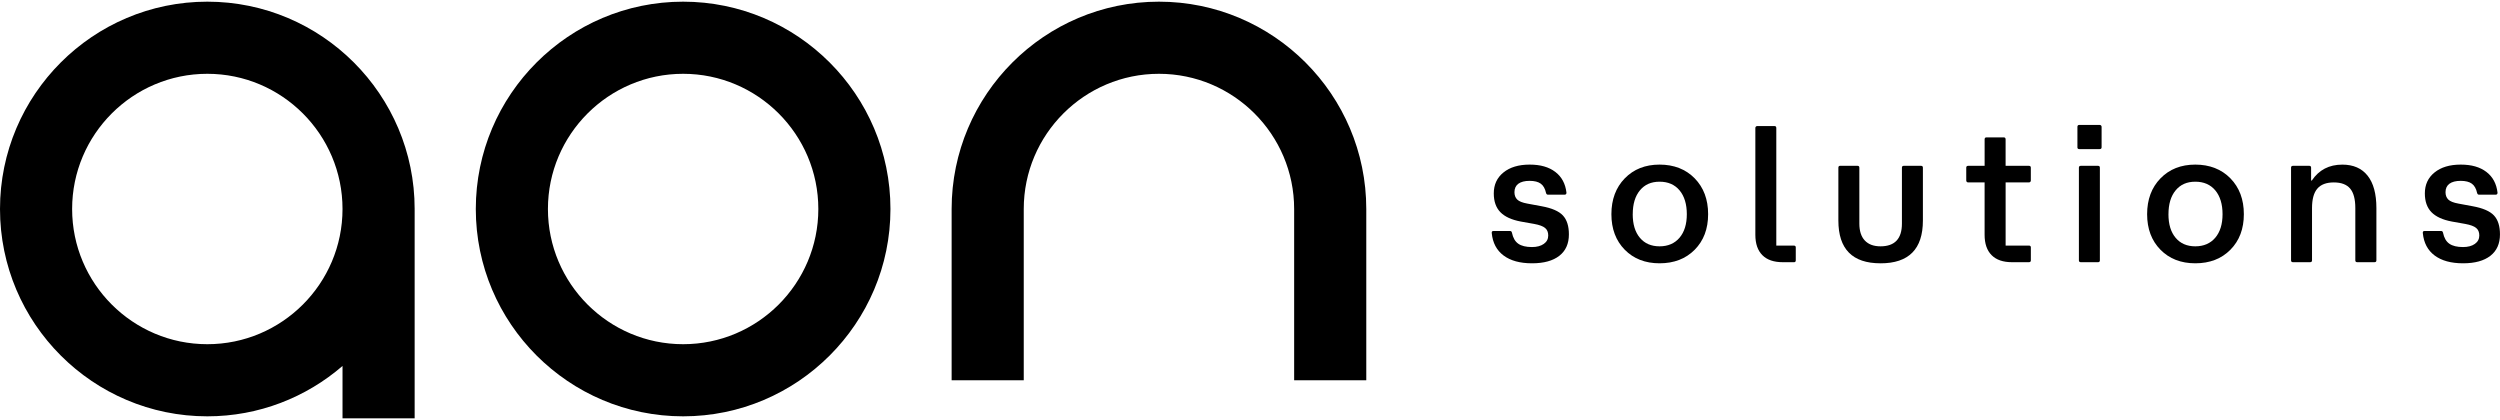 <svg width="250" height="42" viewBox="0 0 250 42" fill="none" xmlns="http://www.w3.org/2000/svg">
<g clip-path="url(#clip0_227_11481)">
<path d="M153.2 26.33C152 26.33 151.053 26.07 150.358 25.55C149.663 25.03 149.268 24.285 149.175 23.312C149.158 23.17 149.213 23.1 149.34 23.1H151.01C151.108 23.1 151.17 23.157 151.195 23.275C151.3 23.785 151.51 24.152 151.828 24.372C152.145 24.595 152.603 24.705 153.198 24.705C153.69 24.705 154.083 24.6 154.38 24.39C154.678 24.18 154.823 23.9 154.823 23.55C154.823 23.218 154.718 22.965 154.505 22.793C154.293 22.62 153.935 22.488 153.43 22.395L152.083 22.155C151.16 21.983 150.478 21.67 150.038 21.218C149.598 20.765 149.378 20.14 149.378 19.34C149.378 18.465 149.7 17.767 150.348 17.245C150.993 16.723 151.865 16.46 152.96 16.46C154.055 16.46 154.885 16.703 155.528 17.19C156.168 17.675 156.54 18.365 156.645 19.258C156.65 19.32 156.638 19.37 156.603 19.41C156.568 19.45 156.525 19.47 156.468 19.47H154.805C154.7 19.47 154.633 19.413 154.603 19.295C154.51 18.865 154.335 18.555 154.078 18.367C153.82 18.18 153.448 18.085 152.96 18.085C152.473 18.085 152.093 18.183 151.833 18.375C151.575 18.57 151.445 18.85 151.445 19.22C151.445 19.527 151.538 19.773 151.723 19.955C151.908 20.137 152.243 20.27 152.728 20.358L154.168 20.625C155.183 20.81 155.89 21.117 156.29 21.547C156.69 21.977 156.89 22.61 156.89 23.44C156.89 24.37 156.57 25.082 155.93 25.582C155.29 26.08 154.38 26.33 153.198 26.33H153.2Z" fill="black"/>
<path d="M165.96 26.33C164.525 26.33 163.365 25.878 162.475 24.973C161.585 24.067 161.14 22.883 161.14 21.418C161.14 19.953 161.585 18.753 162.477 17.835C163.37 16.918 164.53 16.46 165.957 16.46C167.385 16.46 168.575 16.918 169.47 17.835C170.365 18.753 170.812 19.945 170.812 21.418C170.812 22.89 170.365 24.067 169.47 24.973C168.575 25.878 167.402 26.33 165.957 26.33H165.96ZM163.272 21.42C163.272 22.422 163.51 23.21 163.987 23.777C164.465 24.348 165.122 24.633 165.957 24.633C166.792 24.633 167.465 24.348 167.952 23.775C168.437 23.203 168.682 22.418 168.682 21.42C168.682 20.422 168.44 19.617 167.957 19.038C167.475 18.46 166.807 18.17 165.96 18.17C165.112 18.17 164.465 18.46 163.99 19.038C163.512 19.615 163.275 20.41 163.275 21.42H163.272Z" fill="black"/>
<path d="M178.277 26.22C177.385 26.22 176.705 25.988 176.237 25.517C175.77 25.05 175.535 24.37 175.535 23.477V12.797C175.535 12.742 175.552 12.695 175.59 12.66C175.627 12.623 175.672 12.605 175.727 12.605H177.445C177.567 12.605 177.63 12.67 177.63 12.8V24.56H179.392C179.515 24.56 179.577 24.622 179.577 24.745V26.038C179.577 26.16 179.515 26.223 179.392 26.223H178.275L178.277 26.22Z" fill="black"/>
<path d="M188.047 26.33C185.24 26.33 183.837 24.905 183.837 22.055V16.765C183.837 16.642 183.9 16.58 184.022 16.58H185.74C185.87 16.58 185.935 16.642 185.935 16.765V22.36C185.935 23.098 186.117 23.663 186.48 24.05C186.842 24.438 187.367 24.633 188.05 24.633C189.477 24.633 190.192 23.875 190.192 22.363V16.767C190.192 16.645 190.255 16.582 190.377 16.582H192.105C192.227 16.582 192.29 16.645 192.29 16.767V22.058C192.29 24.907 190.877 26.332 188.052 26.332L188.047 26.33Z" fill="black"/>
<path d="M201.202 26.22C200.31 26.22 199.63 25.988 199.163 25.517C198.695 25.05 198.46 24.37 198.46 23.477V18.242H196.818C196.763 18.242 196.715 18.225 196.68 18.188C196.645 18.15 196.625 18.105 196.625 18.05V16.767C196.625 16.645 196.69 16.582 196.82 16.582H198.462V13.932C198.462 13.803 198.525 13.738 198.648 13.738H200.375C200.497 13.738 200.56 13.803 200.56 13.932V16.582H202.887C203.017 16.582 203.083 16.645 203.083 16.767V18.05C203.083 18.105 203.065 18.152 203.027 18.188C202.99 18.223 202.945 18.242 202.89 18.242H200.562V24.558H202.89C203.02 24.558 203.085 24.62 203.085 24.742V26.035C203.085 26.157 203.02 26.22 202.89 26.22H201.21H201.202Z" fill="black"/>
<path d="M207.742 14.727V12.688C207.742 12.557 207.805 12.492 207.927 12.492H209.967C210.022 12.492 210.07 12.51 210.105 12.547C210.14 12.585 210.16 12.63 210.16 12.685V14.725C210.16 14.848 210.095 14.91 209.965 14.91H207.925C207.802 14.91 207.74 14.848 207.74 14.725L207.742 14.727ZM208.085 26.22C207.955 26.22 207.89 26.157 207.89 26.035V16.767C207.89 16.645 207.955 16.582 208.085 16.582H209.802C209.925 16.582 209.987 16.645 209.987 16.767V26.035C209.987 26.157 209.925 26.22 209.802 26.22H208.085Z" fill="black"/>
<path d="M219.532 26.33C218.097 26.33 216.937 25.878 216.047 24.973C215.157 24.067 214.712 22.883 214.712 21.418C214.712 19.953 215.157 18.753 216.05 17.835C216.942 16.918 218.102 16.46 219.53 16.46C220.957 16.46 222.147 16.918 223.042 17.835C223.937 18.753 224.385 19.945 224.385 21.418C224.385 22.89 223.937 24.067 223.042 24.973C222.147 25.878 220.975 26.33 219.53 26.33H219.532ZM216.845 21.42C216.845 22.422 217.082 23.21 217.56 23.777C218.037 24.348 218.695 24.633 219.53 24.633C220.365 24.633 221.037 24.348 221.525 23.775C222.01 23.203 222.255 22.418 222.255 21.42C222.255 20.422 222.012 19.617 221.53 19.038C221.047 18.46 220.38 18.17 219.532 18.17C218.685 18.17 218.037 18.46 217.562 19.038C217.085 19.615 216.847 20.41 216.847 21.42H216.845Z" fill="black"/>
<path d="M229.3 26.22C229.17 26.22 229.105 26.157 229.105 26.035V16.767C229.105 16.645 229.17 16.582 229.3 16.582H230.925C231.047 16.582 231.11 16.645 231.11 16.767V18.05H231.185C231.892 16.992 232.907 16.462 234.232 16.462C235.335 16.462 236.177 16.832 236.762 17.57C237.347 18.308 237.64 19.387 237.64 20.81V26.035C237.64 26.157 237.575 26.22 237.445 26.22H235.727C235.597 26.22 235.532 26.157 235.532 26.035V20.81C235.532 19.918 235.36 19.267 235.015 18.858C234.67 18.448 234.125 18.242 233.38 18.242C232.635 18.242 232.085 18.45 231.732 18.865C231.377 19.28 231.202 19.927 231.202 20.808V26.032C231.202 26.155 231.14 26.218 231.017 26.218H229.3V26.22Z" fill="black"/>
<path d="M246.307 26.33C245.107 26.33 244.16 26.07 243.465 25.55C242.77 25.03 242.375 24.285 242.282 23.312C242.265 23.17 242.32 23.1 242.447 23.1H244.117C244.215 23.1 244.277 23.157 244.302 23.275C244.407 23.785 244.617 24.152 244.935 24.372C245.252 24.595 245.71 24.705 246.305 24.705C246.797 24.705 247.192 24.6 247.487 24.39C247.782 24.18 247.93 23.9 247.93 23.55C247.93 23.218 247.825 22.965 247.612 22.793C247.4 22.62 247.042 22.488 246.537 22.395L245.19 22.155C244.267 21.983 243.585 21.67 243.145 21.218C242.705 20.765 242.485 20.14 242.485 19.34C242.485 18.465 242.807 17.767 243.455 17.245C244.1 16.723 244.972 16.46 246.067 16.46C247.162 16.46 247.992 16.703 248.635 17.19C249.275 17.675 249.647 18.365 249.752 19.258C249.757 19.32 249.745 19.37 249.71 19.41C249.675 19.45 249.632 19.47 249.575 19.47H247.912C247.807 19.47 247.74 19.413 247.71 19.295C247.617 18.865 247.442 18.555 247.185 18.367C246.927 18.18 246.555 18.085 246.067 18.085C245.58 18.085 245.2 18.183 244.94 18.375C244.682 18.57 244.552 18.85 244.552 19.22C244.552 19.527 244.645 19.773 244.83 19.955C245.015 20.137 245.35 20.27 245.835 20.358L247.275 20.625C248.29 20.81 248.997 21.117 249.397 21.547C249.797 21.977 249.997 22.61 249.997 23.44C249.997 24.37 249.677 25.082 249.037 25.582C248.397 26.08 247.487 26.33 246.305 26.33H246.307Z" fill="black"/>
<path d="M68.313 41.633C56.88 41.633 47.58 32.333 47.58 20.9C47.58 9.467 56.883 0.167 68.313 0.167C79.743 0.167 89.045 9.467 89.045 20.9C89.045 32.333 79.745 41.633 68.313 41.633ZM68.313 7.38C60.858 7.38 54.793 13.445 54.793 20.9C54.793 28.355 60.858 34.42 68.313 34.42C75.768 34.42 81.833 28.355 81.833 20.9C81.833 13.445 75.768 7.38 68.313 7.38Z" fill="black"/>
<path d="M136.628 38.028H129.415V20.9C129.415 13.445 123.35 7.38 115.895 7.38C108.44 7.38 102.375 13.445 102.375 20.9V38.028H95.163V20.9C95.163 9.467 104.463 0.167 115.895 0.167C127.328 0.167 136.628 9.467 136.628 20.9V38.028Z" fill="black"/>
<path d="M41.465 20.9C41.465 9.467 32.165 0.167 20.733 0.167C9.3 0.167 0 9.467 0 20.9C0 32.333 9.3 41.633 20.733 41.633C25.895 41.633 30.62 39.73 34.252 36.597V41.833H41.465V21H41.462C41.462 20.968 41.465 20.933 41.465 20.9ZM20.733 34.42C13.277 34.42 7.213 28.355 7.213 20.9C7.213 13.445 13.277 7.38 20.733 7.38C28.188 7.38 34.252 13.445 34.252 20.9C34.252 28.355 28.188 34.42 20.733 34.42Z" fill="black"/>
</g>
<defs>
<clipPath id="clip0_227_11481">
<rect width="250" height="41.665" fill="white" transform="translate(0 0.167)"/>
</clipPath>
</defs>
</svg>
